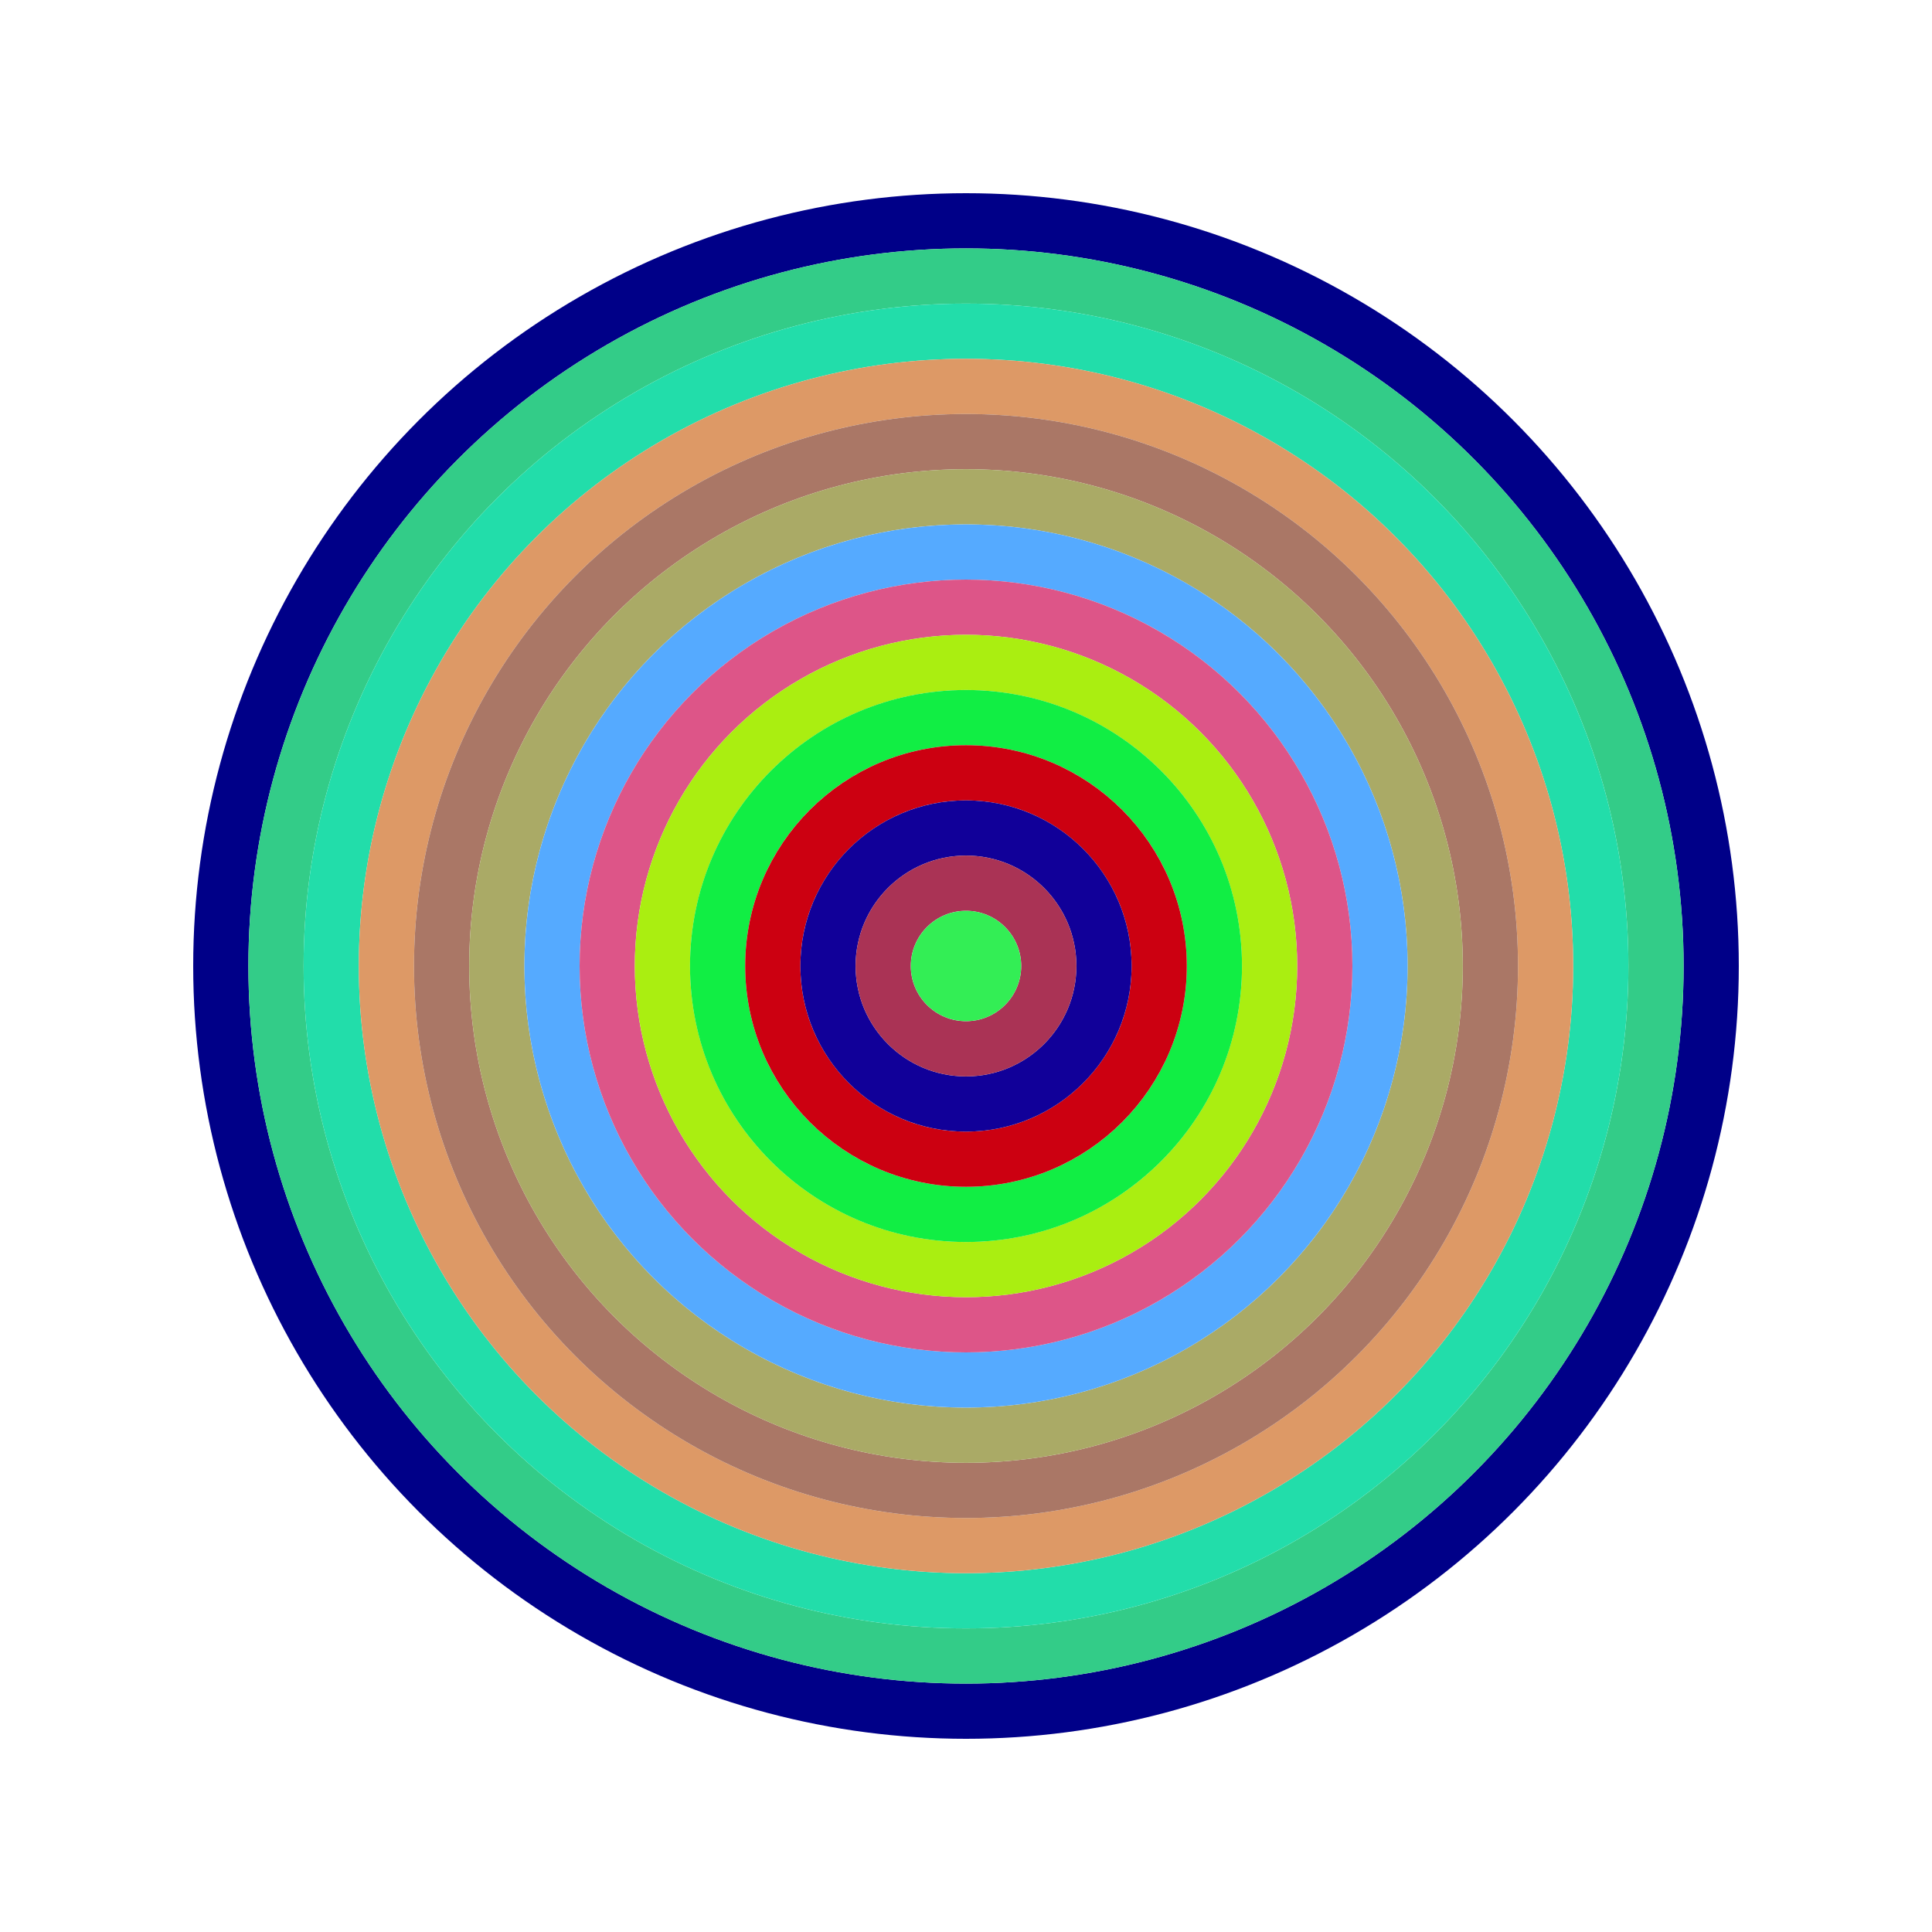 <svg id="0x83C82DaD96A76aA65aFd58Ae11E4c01109a353E5" viewBox="0 0 700 700" xmlns="http://www.w3.org/2000/svg"><style>.a{stroke-width:20;}</style><g class="a" fill="none"><circle cx="350" cy="350" r="270" stroke="#008"></circle><circle cx="350" cy="350" r="250" stroke="#3C8"></circle><circle cx="350" cy="350" r="230" stroke="#2Da"></circle><circle cx="350" cy="350" r="210" stroke="#D96"></circle><circle cx="350" cy="350" r="190" stroke="#A76"></circle><circle cx="350" cy="350" r="170" stroke="#aA6"></circle><circle cx="350" cy="350" r="150" stroke="#5aF"></circle><circle cx="350" cy="350" r="130" stroke="#d58"></circle><circle cx="350" cy="350" r="110" stroke="#Ae1"></circle><circle cx="350" cy="350" r="90" stroke="#1E4"></circle><circle cx="350" cy="350" r="70" stroke="#c01"></circle><circle cx="350" cy="350" r="50" stroke="#109"></circle><circle cx="350" cy="350" r="30" stroke="#a35"></circle><circle cx="350" cy="350" r="10" stroke="#3E5"></circle></g></svg>